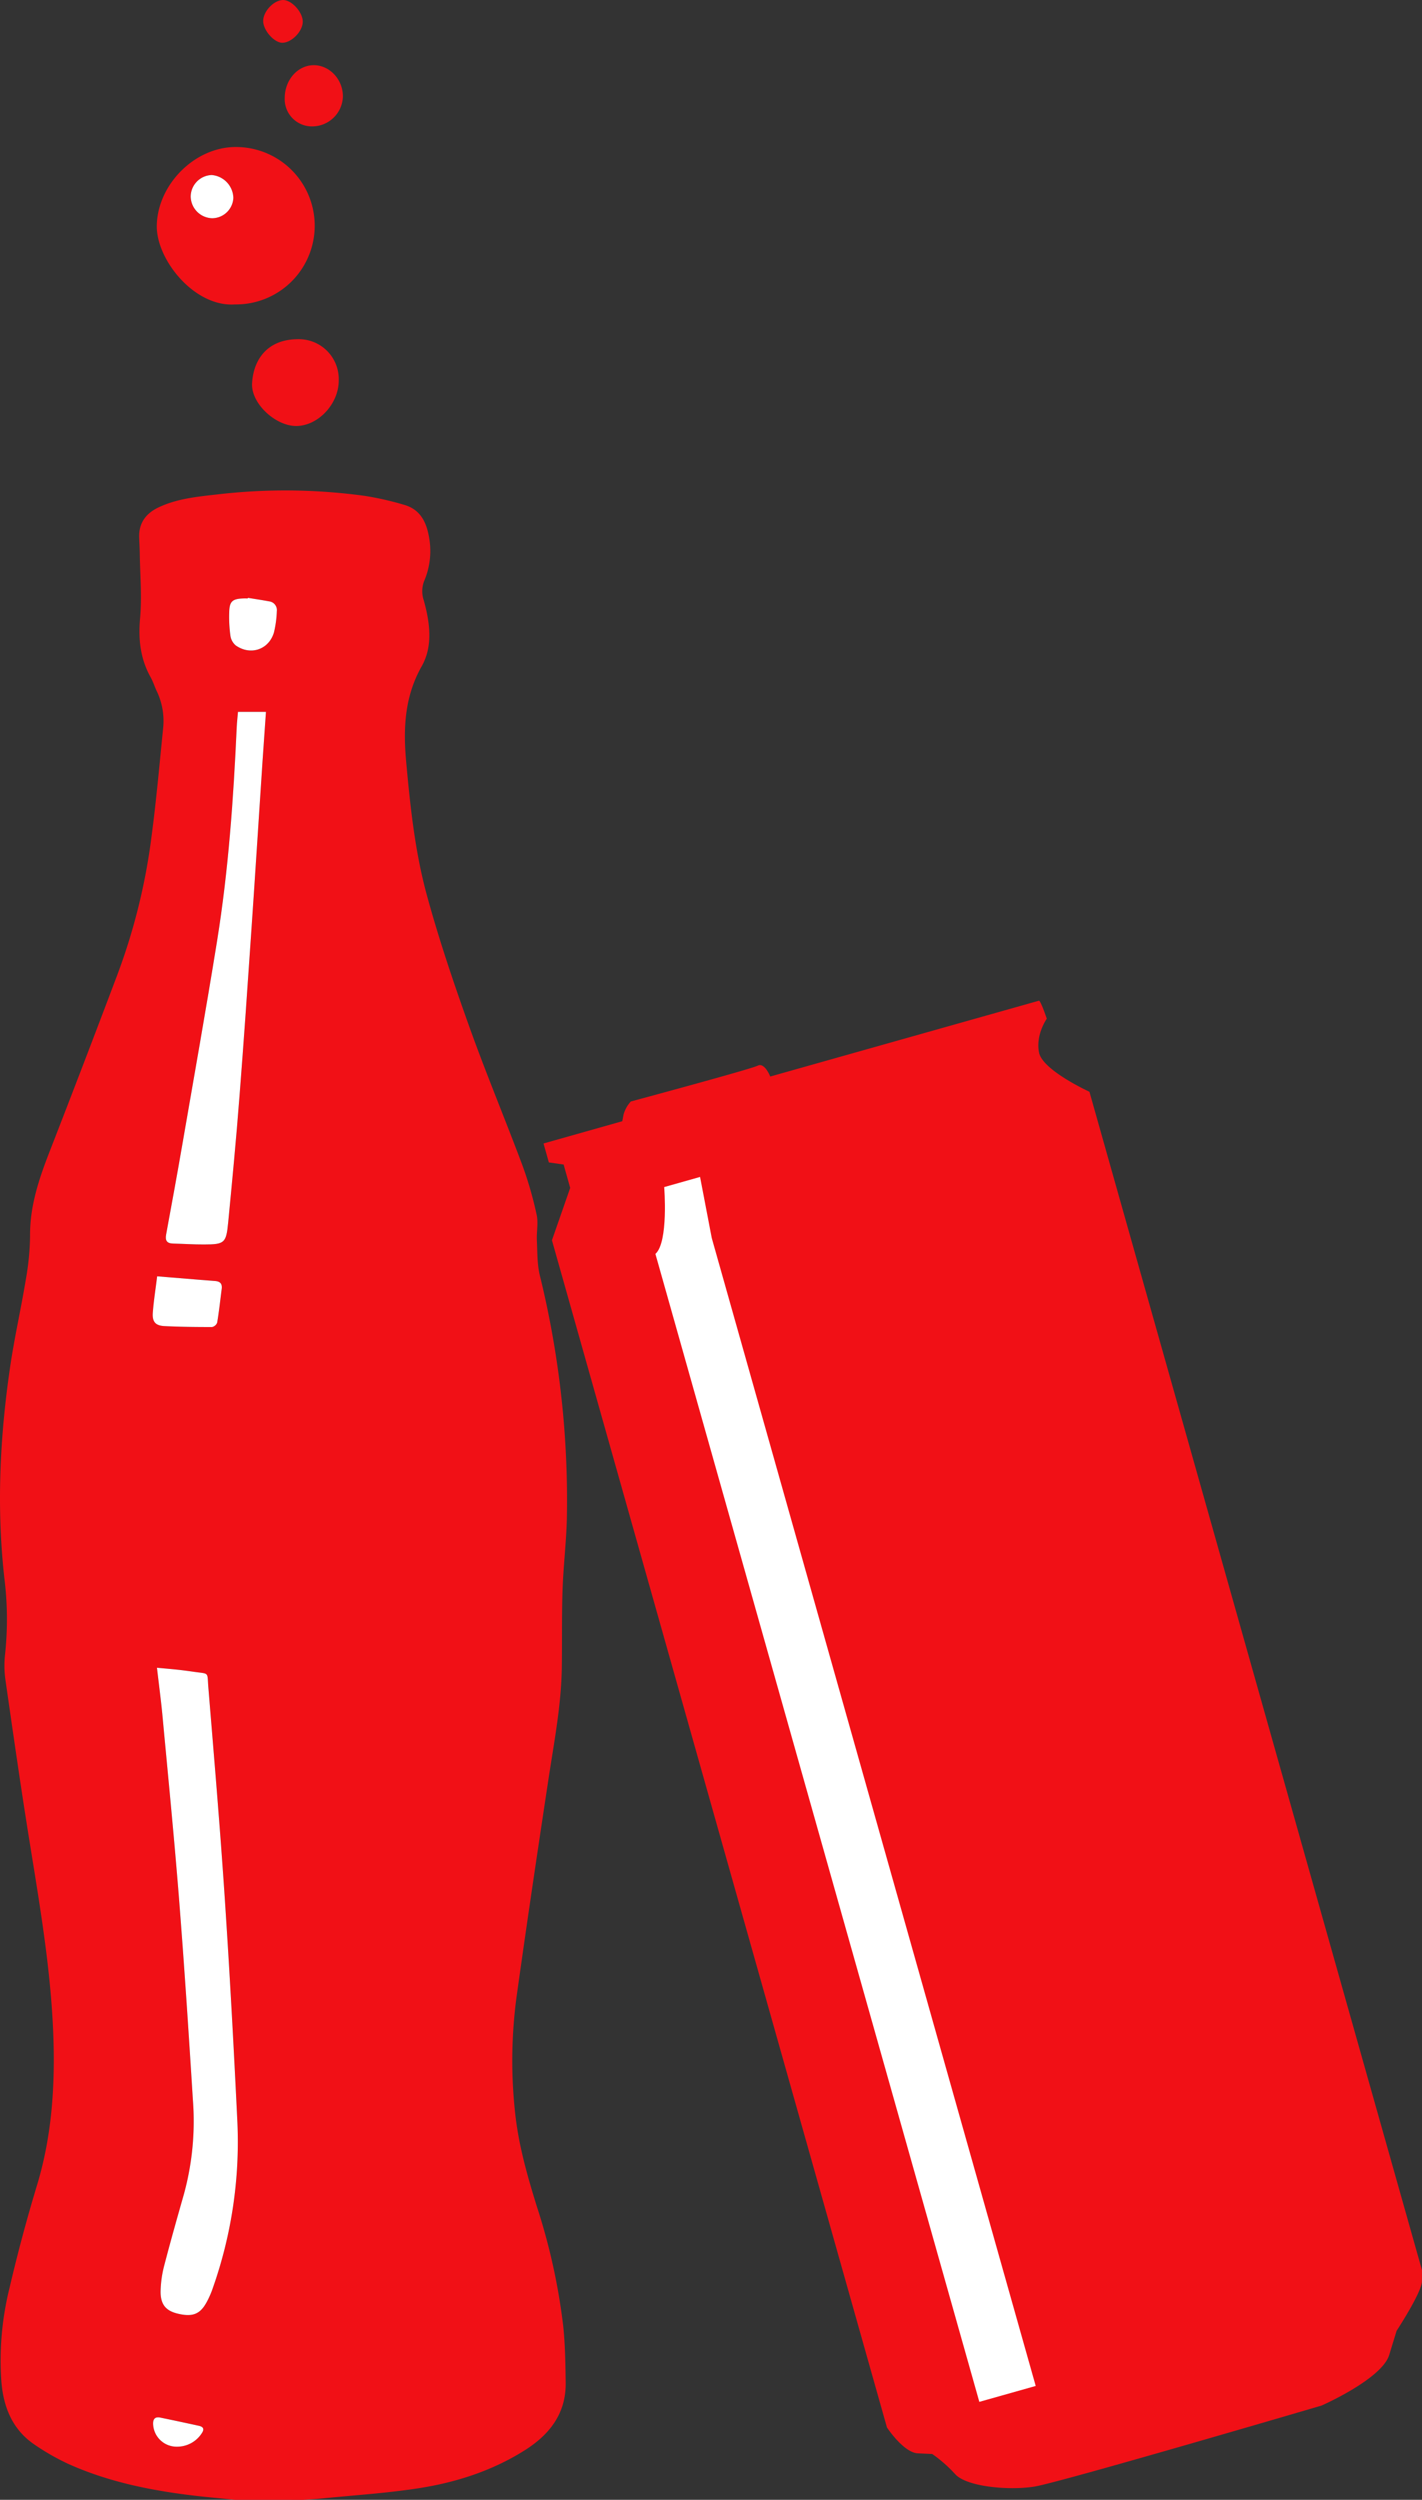 <svg xmlns="http://www.w3.org/2000/svg" width="400" height="703.146" viewBox="0 0 400 703.146">
  <rect x="0" y="0" width="400" height="703.146" fill="#333333" stroke="none"/>
  <g id="Group_5662" data-name="Group 5662" transform="translate(-170.611 -1677.745)">
    <path id="Path_7611" data-name="Path 7611" d="M274.373,888.12c-3.8-.391-7.63-.721-11.42-1.161-12.325-1.467-24.418-3.9-35.777-9.073a65.476,65.476,0,0,1-9.121-5.233c-6.272-4.219-8.816-10.515-9.415-17.8a84.815,84.815,0,0,1,2.3-26.349q3.411-14.6,7.764-28.99c3.668-12.166,4.818-24.552,4.671-37.195-.245-20.333-3.742-40.251-6.945-60.23-2.384-14.832-4.5-29.7-6.639-44.568a28.405,28.405,0,0,1-.11-7.2,92.652,92.652,0,0,0-.171-21.226c-2.262-19.991-1.3-39.921,1.614-59.754,1.21-8.229,3.069-16.36,4.414-24.564a73.524,73.524,0,0,0,1.174-12.227c-.061-8.339,2.506-15.957,5.465-23.574q9.7-24.907,19.123-49.911a172.471,172.471,0,0,0,9.549-38.54c1.369-10.308,2.286-20.676,3.326-31.021a19.462,19.462,0,0,0-1.883-10.246c-.575-1.235-.978-2.555-1.638-3.741-2.91-5.2-3.521-10.626-3-16.555.55-6.114,0-12.325-.085-18.488-.025-1.43-.11-2.861-.159-4.292-.159-4.084,1.9-6.8,5.417-8.473,5.209-2.482,10.858-3.02,16.482-3.656a164.444,164.444,0,0,1,41.67.416,86.319,86.319,0,0,1,10.809,2.458c5.038,1.381,6.627,5.4,7.3,10.038a21.385,21.385,0,0,1-1.528,11.457,7.954,7.954,0,0,0-.086,5.453c1.712,6.2,2.629,12.814-.587,18.488-4.854,8.6-5.221,17.546-4.377,26.851,1.149,12.642,2.482,25.322,5.82,37.549,3.4,12.459,7.556,24.748,11.909,36.914,4.7,13.156,10.112,26.068,15,39.164a103.855,103.855,0,0,1,3.974,13.829c.5,2.274-.049,4.768.061,7.153.159,3.289.061,6.664.819,9.83a265.269,265.269,0,0,1,7.618,68.472c-.159,6.7-.99,13.377-1.21,20.077-.245,7.275-.1,14.575-.208,21.862-.159,10.577-2.176,20.933-3.754,31.351-3.057,20.186-6.065,40.385-8.889,60.6a134.683,134.683,0,0,0-.4,34.077c1.015,8.779,3.436,17.2,6.04,25.592a174.461,174.461,0,0,1,7.385,33.465c.563,5.294.636,10.65.709,15.981.122,8.8-4.609,14.746-11.714,19.184-9.207,5.759-19.368,8.987-29.968,10.6-8.852,1.357-17.827,1.919-26.753,2.813-1.81.183-3.619.269-5.429.4Zm-21.96-234.038c.55,4.769,1.161,9.268,1.577,13.792,1.6,17.167,3.3,34.334,4.659,51.513,1.479,18.756,2.7,37.525,3.876,56.294a77.694,77.694,0,0,1-2.482,26.312c-1.92,6.762-3.839,13.511-5.6,20.309a30.358,30.358,0,0,0-1,7.116c-.061,3.741,1.455,5.539,4.781,6.334,4.206,1,6.321.2,8.18-3.228a24.4,24.4,0,0,0,1.65-3.754,123.75,123.75,0,0,0,6.994-46.622c-1.015-21.128-2.164-42.244-3.57-63.361-1.308-19.734-3-39.444-4.61-59.167-.367-4.512.367-3.741-4.108-4.39-1.479-.22-2.959-.428-4.451-.587-1.907-.208-3.827-.367-5.893-.562M275.2,385.209c-.134,1.528-.293,2.934-.355,4.353-.9,20.1-2.323,40.154-5.527,60.023-3.142,19.575-6.627,39.1-10,58.641-1.394,8.009-2.861,15.993-4.328,23.99-.306,1.614.134,2.494,1.9,2.543,2.922.073,5.845.269,8.767.257,5.747-.012,6.224-.367,6.774-6.065,1.149-11.848,2.262-23.7,3.191-35.569,1.235-15.761,2.3-31.534,3.387-47.306,1.064-15.516,2.042-31.032,3.069-46.561.318-4.72.648-9.44.991-14.306ZM252.462,543.965c-.44,3.656-.978,6.981-1.211,10.332-.171,2.482.77,3.546,3.24,3.668,4.463.232,8.938.281,13.413.281A1.963,1.963,0,0,0,269.348,557c.526-3.13.856-6.3,1.284-9.44.183-1.467-.416-2.152-1.9-2.261-5.294-.416-10.589-.856-16.274-1.333m25.53-190.828-.037.171c-.391,0-.782-.012-1.174,0-3.167.1-3.974.782-4.059,3.913a41.067,41.067,0,0,0,.342,6.6,4.417,4.417,0,0,0,1.541,2.739c4.182,2.874,9.3,1.113,10.711-3.7a29.24,29.24,0,0,0,.807-5.942,2.5,2.5,0,0,0-2.2-2.788c-1.968-.379-3.961-.66-5.93-.991m-19.869,520.03a8.229,8.229,0,0,0,6.786-3.619c.831-1.113.758-1.919-.709-2.25-3.607-.795-7.214-1.565-10.845-2.3-1.577-.33-2.115.5-2.017,1.981a6.612,6.612,0,0,0,6.786,6.187" transform="translate(-37.646 1492.771)" fill="#f11016"/>
    <path id="Path_7612" data-name="Path 7612" d="M233.864,359.3c-11.457.795-22.18-12.643-22-22.18.208-11.518,10.65-22.107,22.217-22.095a22.138,22.138,0,1,1-.22,44.274m-6.419-24.246a6.009,6.009,0,0,0,5.954-5.722,6.641,6.641,0,0,0-6.089-6.431,6.123,6.123,0,0,0-5.906,6.028,6.216,6.216,0,0,0,6.04,6.126" transform="translate(2.85 1404.074)" fill="#f11016"/>
    <path id="Path_7613" data-name="Path 7613" d="M238.445,331.013c.037,6.529-5.649,12.716-11.8,12.85-5.832.135-12.863-6.236-12.581-11.958.318-6.383,4.022-12.447,12.948-12.459a11.236,11.236,0,0,1,11.432,11.567" transform="translate(27.455 1453.706)" fill="#f11016"/>
    <path id="Path_7614" data-name="Path 7614" d="M214.808,322.325c.025-5.074,3.693-9.182,8.168-9.182,4.512,0,8.29,4.108,8.192,8.914a8.651,8.651,0,0,1-8.437,8.3,7.67,7.67,0,0,1-7.923-8.033" transform="translate(35.895 1382.939)" fill="#f11016"/>
    <path id="Path_7615" data-name="Path 7615" d="M225.451,317.71c.024,2.7-3.081,5.93-5.735,5.967-2.274.024-5.368-3.448-5.4-6.09-.037-2.665,2.886-5.832,5.5-5.942,2.421-.1,5.612,3.338,5.637,6.065" transform="translate(30.326 1366.102)" fill="#f11016"/>
    <path id="Path_7616" data-name="Path 7616" d="M211.869,350.009c2.066.2,3.986.355,5.893.562,1.492.159,2.971.367,4.451.575,4.475.661,3.741-.11,4.108,4.4,1.614,19.722,3.3,39.432,4.609,59.167,1.406,21.1,2.555,42.232,3.57,63.361a123.751,123.751,0,0,1-6.994,46.622,24.847,24.847,0,0,1-1.65,3.741c-1.859,3.436-3.974,4.243-8.18,3.24-3.326-.807-4.842-2.592-4.781-6.334a30.554,30.554,0,0,1,1-7.129c1.761-6.786,3.68-13.547,5.6-20.3a77.695,77.695,0,0,0,2.482-26.312c-1.174-18.769-2.4-37.55-3.876-56.294-1.357-17.191-3.057-34.346-4.658-51.525-.416-4.511-1.027-9.011-1.577-13.78" transform="translate(2.897 1796.841)" fill="#fff"/>
    <path id="Path_7617" data-name="Path 7617" d="M232.374,328.019h7.862c-.342,4.866-.673,9.586-.991,14.306-1.027,15.528-2.005,31.044-3.069,46.561-1.076,15.773-2.152,31.546-3.387,47.307-.917,11.873-2.042,23.721-3.191,35.569-.55,5.685-1.027,6.052-6.774,6.065-2.922.012-5.844-.183-8.767-.257-1.761-.049-2.2-.929-1.9-2.543,1.467-8,2.947-15.981,4.328-23.99,3.375-19.539,6.859-39.065,10.014-58.641,3.191-19.869,4.61-39.921,5.514-60.022.061-1.418.233-2.824.355-4.353" transform="translate(5.186 1549.959)" fill="#fff"/>
    <path id="Path_7618" data-name="Path 7618" d="M213.014,341c5.686.465,10.98.917,16.274,1.32,1.479.11,2.079.795,1.883,2.262-.416,3.154-.746,6.309-1.271,9.44a1.985,1.985,0,0,1-1.443,1.247c-4.475,0-8.95-.049-13.425-.269-2.458-.134-3.411-1.186-3.24-3.68.232-3.338.783-6.664,1.223-10.32" transform="translate(1.801 1695.746)" fill="#fff"/>
    <path id="Path_7619" data-name="Path 7619" d="M218.805,325.4c1.981.33,3.974.612,5.943.99a2.477,2.477,0,0,1,2.189,2.788,29.229,29.229,0,0,1-.807,5.942c-1.406,4.817-6.529,6.578-10.7,3.7a4.306,4.306,0,0,1-1.54-2.739,38.412,38.412,0,0,1-.342-6.6c.073-3.13.893-3.815,4.059-3.913.391-.012.782,0,1.162,0Z" transform="translate(21.542 1520.507)" fill="#fff"/>
    <path id="Path_7620" data-name="Path 7620" d="M218.577,375.5a6.613,6.613,0,0,1-6.786-6.187c-.1-1.479.428-2.311,2.017-1.993q5.429,1.119,10.845,2.311c1.468.318,1.528,1.125.709,2.25a8.231,8.231,0,0,1-6.786,3.619" transform="translate(1.899 1990.446)" fill="#fff"/>
    <path id="Path_7621" data-name="Path 7621" d="M218.686,327.823a6.216,6.216,0,0,1-6.04-6.126,6.123,6.123,0,0,1,5.906-6.028,6.641,6.641,0,0,1,6.089,6.431,6.009,6.009,0,0,1-5.954,5.722" transform="translate(11.609 1411.308)" fill="#fff"/>
    <path id="Path_7626" data-name="Path 7626" d="M360.1,334.666,284.538,355.99s-1.577-4.047-3.522-3.057-35.691,10.075-35.691,10.075a8.957,8.957,0,0,0-2.054,3.68l-.354,1.871-22.156,6.26,1.5,5.331,4.157.6,1.846,6.565-5.135,14.734,94.234,333.922s4.659,7.092,8.706,7.288l4.035.183a39.1,39.1,0,0,1,6.48,5.7c3.216,3.521,15.039,4.621,22.241,3.472s80.809-22.8,80.809-22.8,16.946-7.446,19.013-14.233l2.078-6.786s7.116-10.857,7.128-13.963l.012-3.105L374.322,360.27s-13.205-6.016-14.184-11.053,2.189-9.489,2.189-9.489-1.736-5.2-2.225-5.062" transform="translate(102.74 1624.562)" fill="#f11016"/>
    <path id="Path_7627" data-name="Path 7627" d="M225.806,341.567s1.26,15.491-2.47,18.805l91.116,322.893,15.859-4.475L239.182,355.9l-3.289-17.179s-12.973,3.668-10.088,2.849" transform="translate(131.64 1670.075)" fill="#fff"/>
  </g>
</svg>
